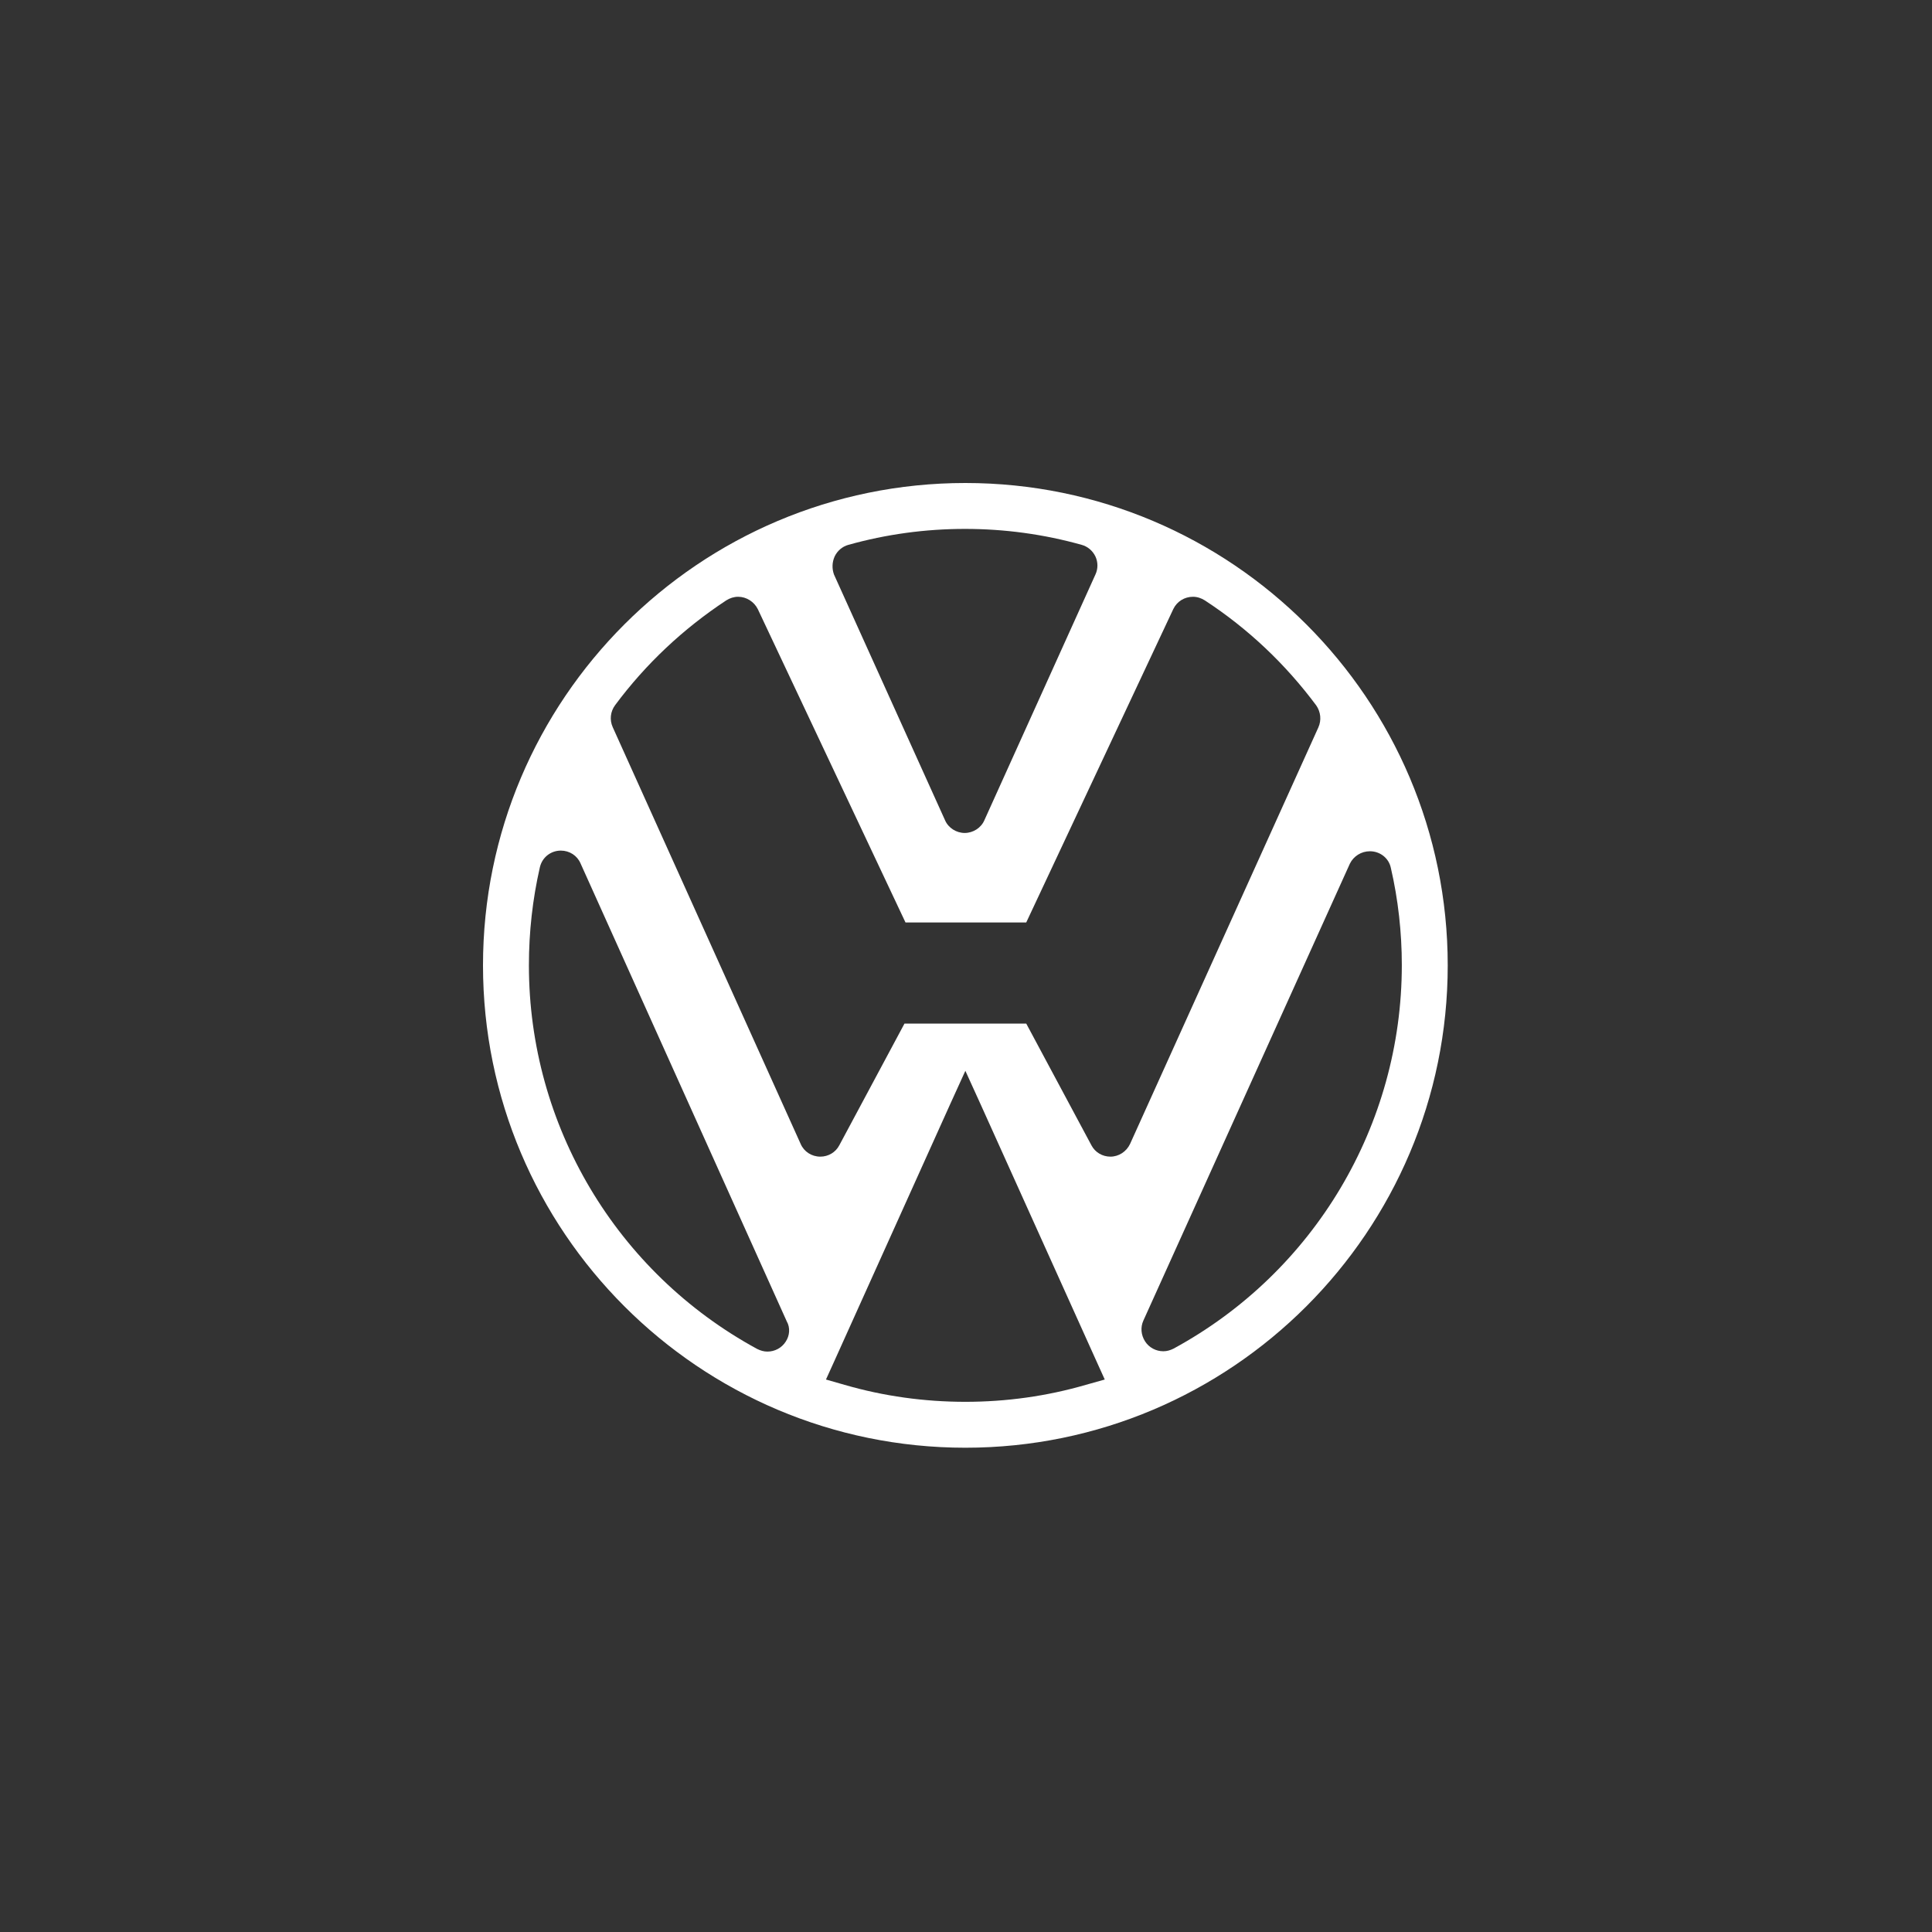 <?xml version="1.0" encoding="UTF-8"?> <svg xmlns="http://www.w3.org/2000/svg" width="100" height="100" viewBox="0 0 100 100" fill="none"><rect x="0" y="0" width="100" height="100" fill="#333333" stroke="none"/> <path fill-rule="evenodd" clip-rule="evenodd" d="M49.967 25C36.192 25 25 36.192 25 49.967C25 63.742 36.192 74.934 49.967 74.934C63.742 74.934 74.934 63.742 74.934 49.967C74.934 36.192 63.742 25 49.967 25ZM43.2 28.805C43.338 28.513 43.596 28.289 43.906 28.203C45.869 27.652 47.901 27.376 49.95 27.376C51.999 27.376 54.031 27.652 55.994 28.203C56.304 28.289 56.562 28.513 56.7 28.805C56.837 29.098 56.837 29.442 56.7 29.735L50.949 42.46C50.776 42.856 50.363 43.114 49.933 43.114C49.502 43.114 49.089 42.856 48.917 42.46L43.166 29.735C43.062 29.442 43.062 29.115 43.2 28.805ZM40.669 69.442C40.462 69.769 40.101 69.958 39.722 69.958C39.533 69.958 39.36 69.906 39.188 69.82C31.905 65.86 27.376 58.249 27.376 49.967C27.376 48.245 27.566 46.541 27.944 44.888C28.065 44.371 28.513 44.027 29.029 44.027C29.477 44.027 29.873 44.285 30.045 44.681L40.721 68.391C40.91 68.718 40.876 69.132 40.669 69.442ZM56.2 71.68C54.186 72.266 52.085 72.558 49.967 72.558C47.849 72.558 45.731 72.266 43.717 71.68L42.752 71.404L43.166 70.492L49.175 57.165L49.967 55.425L50.759 57.165L56.769 70.492L57.182 71.404L56.2 71.68ZM70.905 44.061C71.439 44.061 71.887 44.423 71.99 44.922C72.369 46.558 72.558 48.263 72.558 49.95C72.558 58.232 68.03 65.843 60.746 69.803C60.574 69.889 60.402 69.941 60.212 69.941C59.834 69.941 59.472 69.751 59.265 69.424C59.059 69.097 59.024 68.701 59.179 68.357L69.872 44.698C70.061 44.319 70.457 44.061 70.905 44.061ZM68.236 37.656L58.49 59.214C58.301 59.61 57.905 59.868 57.475 59.868C57.061 59.868 56.682 59.644 56.493 59.282L53.118 52.98H46.816L43.441 59.282C43.252 59.644 42.873 59.868 42.46 59.868C42.012 59.868 41.616 59.61 41.444 59.214L31.715 37.639C31.543 37.26 31.595 36.829 31.836 36.502C33.42 34.367 35.366 32.542 37.587 31.078C37.776 30.958 37.983 30.889 38.207 30.889C38.637 30.889 39.033 31.147 39.223 31.526L46.868 47.746H53.118L60.729 31.526C60.918 31.13 61.314 30.889 61.745 30.889C61.969 30.889 62.175 30.958 62.365 31.078C64.603 32.542 66.532 34.367 68.133 36.519C68.357 36.846 68.409 37.277 68.236 37.656Z" fill="white"></path> </svg> 